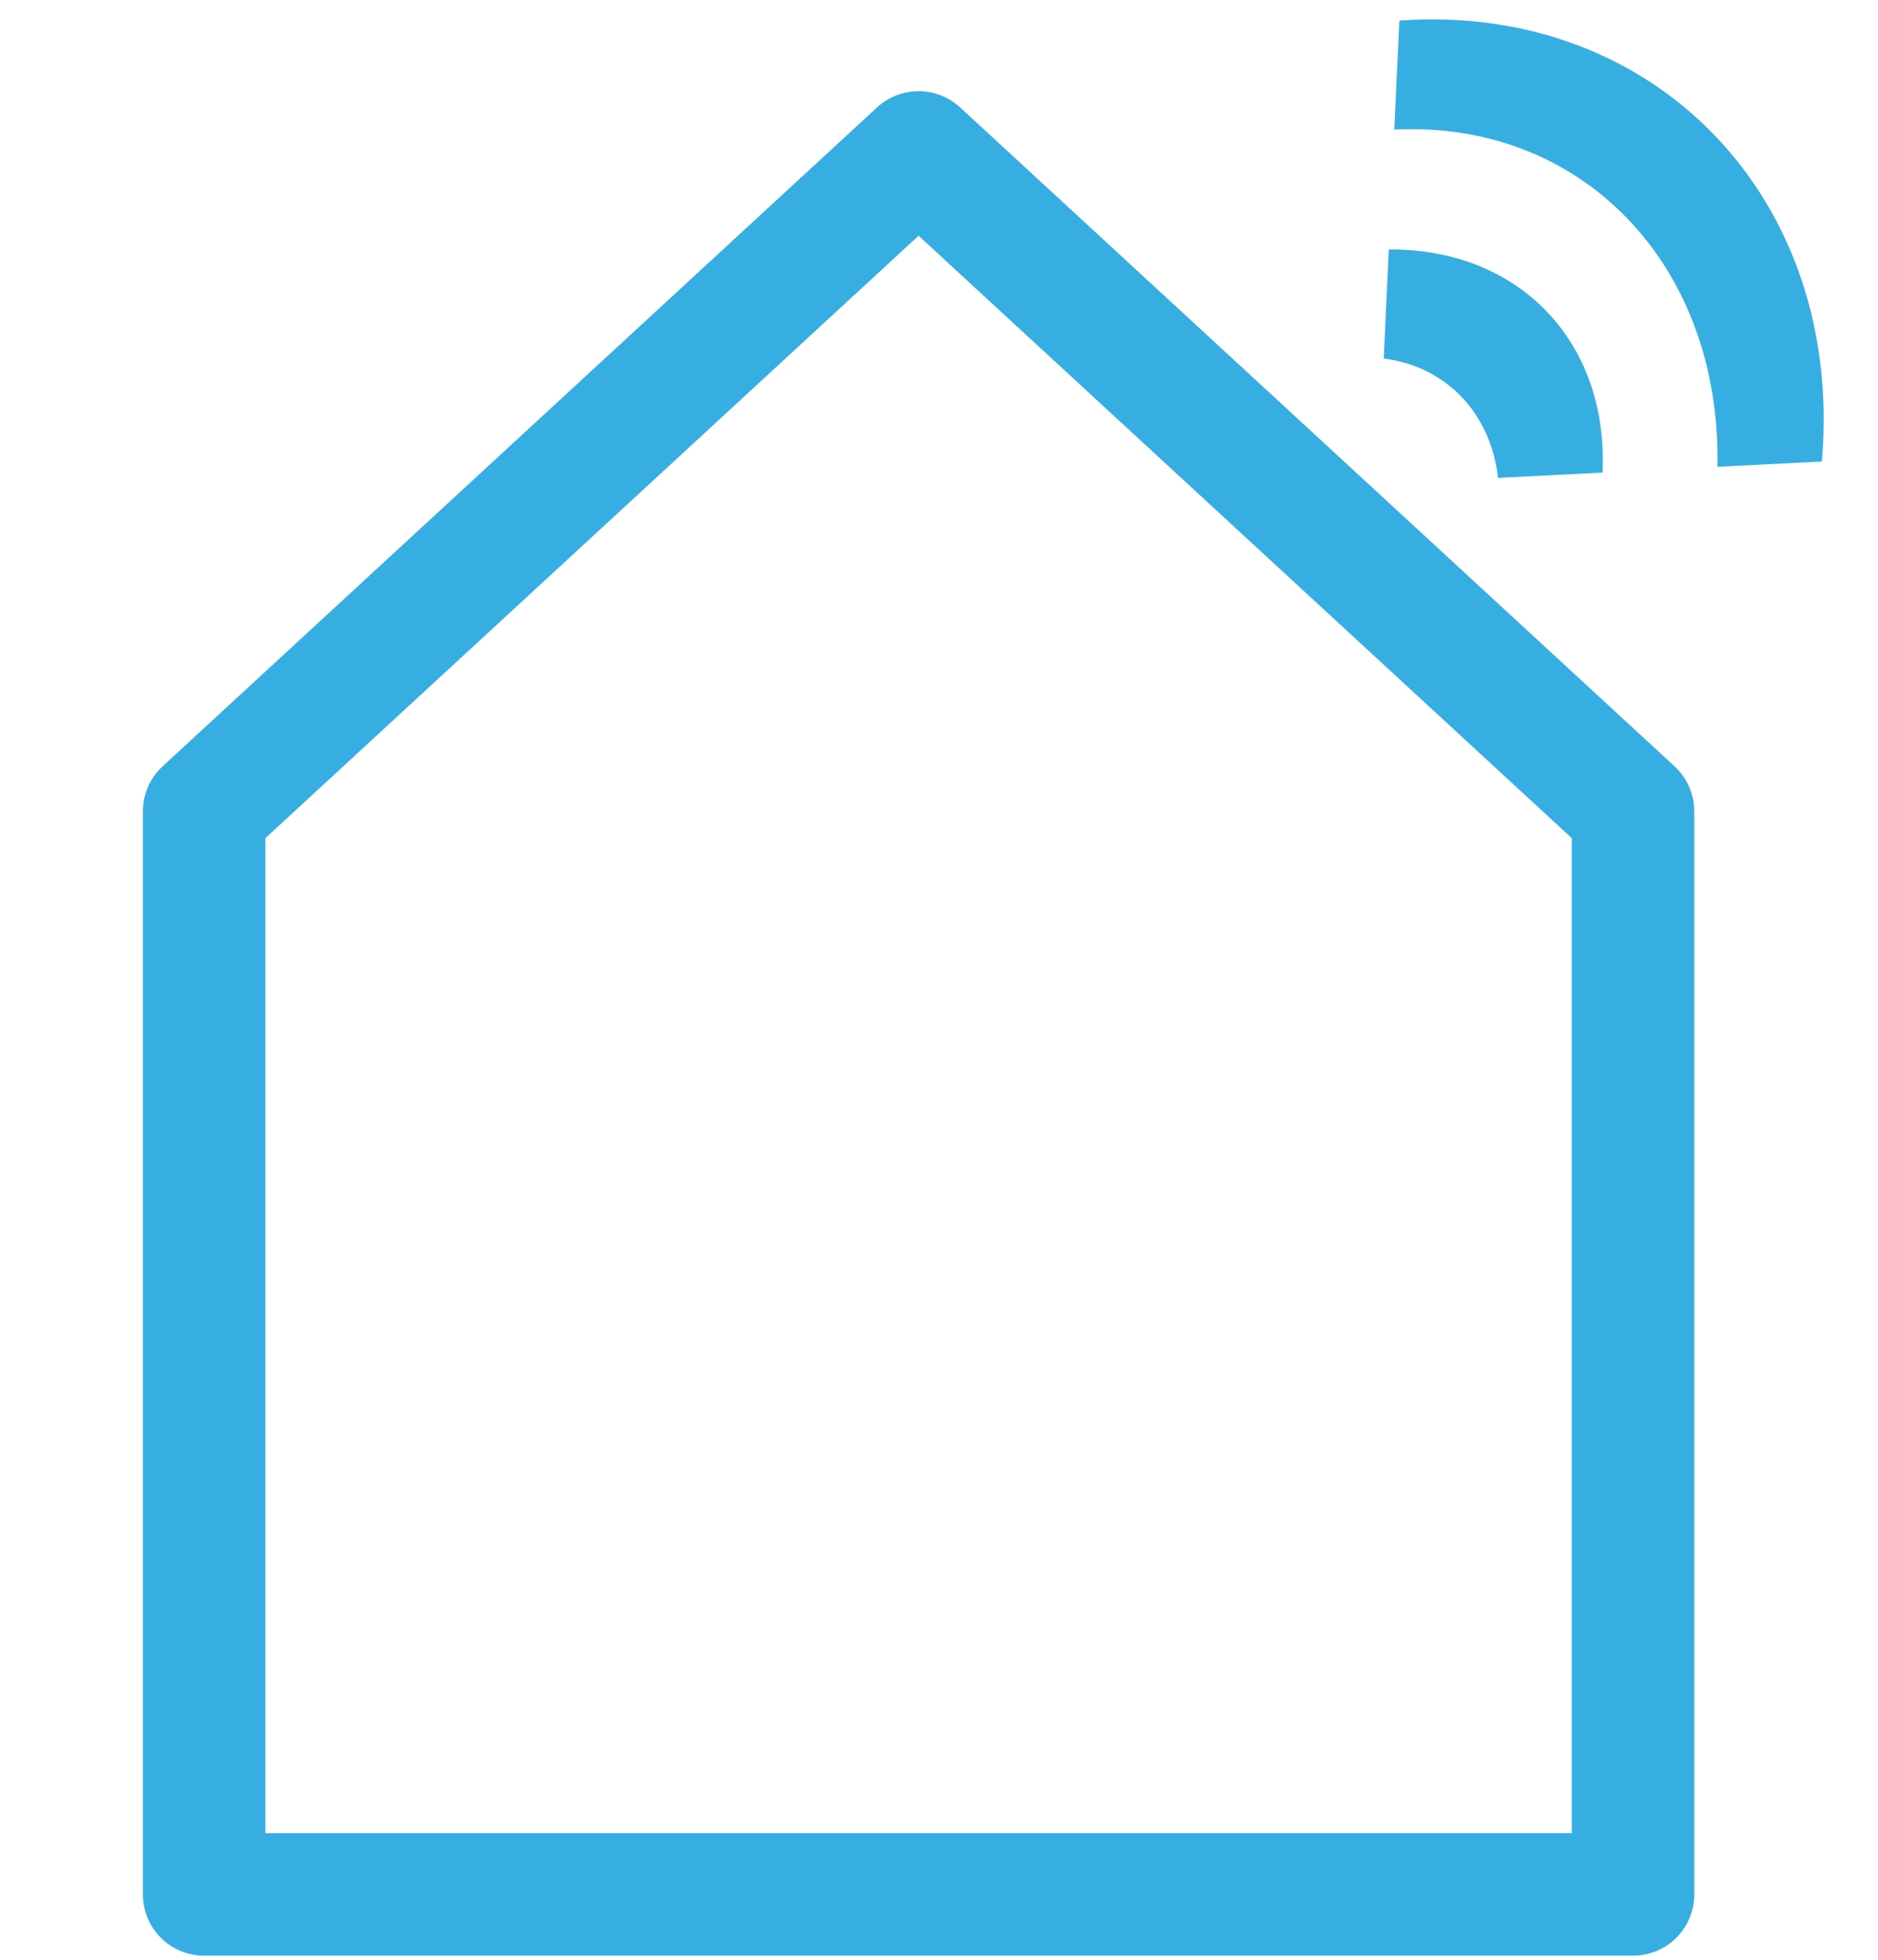 <?xml version="1.0" encoding="UTF-8"?> <svg xmlns="http://www.w3.org/2000/svg" width="46" height="48" viewBox="0 0 46 48" fill="none"> <g clip-path="url(#clip0_3_100)"> <path d="M40 19.872L22.5 3.733L5 19.872V46.4H40V19.872Z" stroke="#37AEE2" stroke-width="3" stroke-linecap="round" stroke-linejoin="round"></path> <path d="M42.067 11.433C42.168 6.5 38.758 2.942 34.152 3.174L34.276 0.504C40.551 0.055 45.178 4.883 44.626 11.304L42.067 11.433Z" fill="#37AEE2"></path> <path d="M33.893 8.781L34.017 6.111C37.209 6.084 39.401 8.371 39.253 11.575L36.694 11.704C36.512 10.115 35.416 8.971 33.893 8.781Z" fill="#37AEE2"></path> </g> <defs> <clipPath id="clip0_3_100"> <rect width="45" height="48" fill="white" transform="translate(0.208)"></rect> </clipPath> </defs> </svg> 